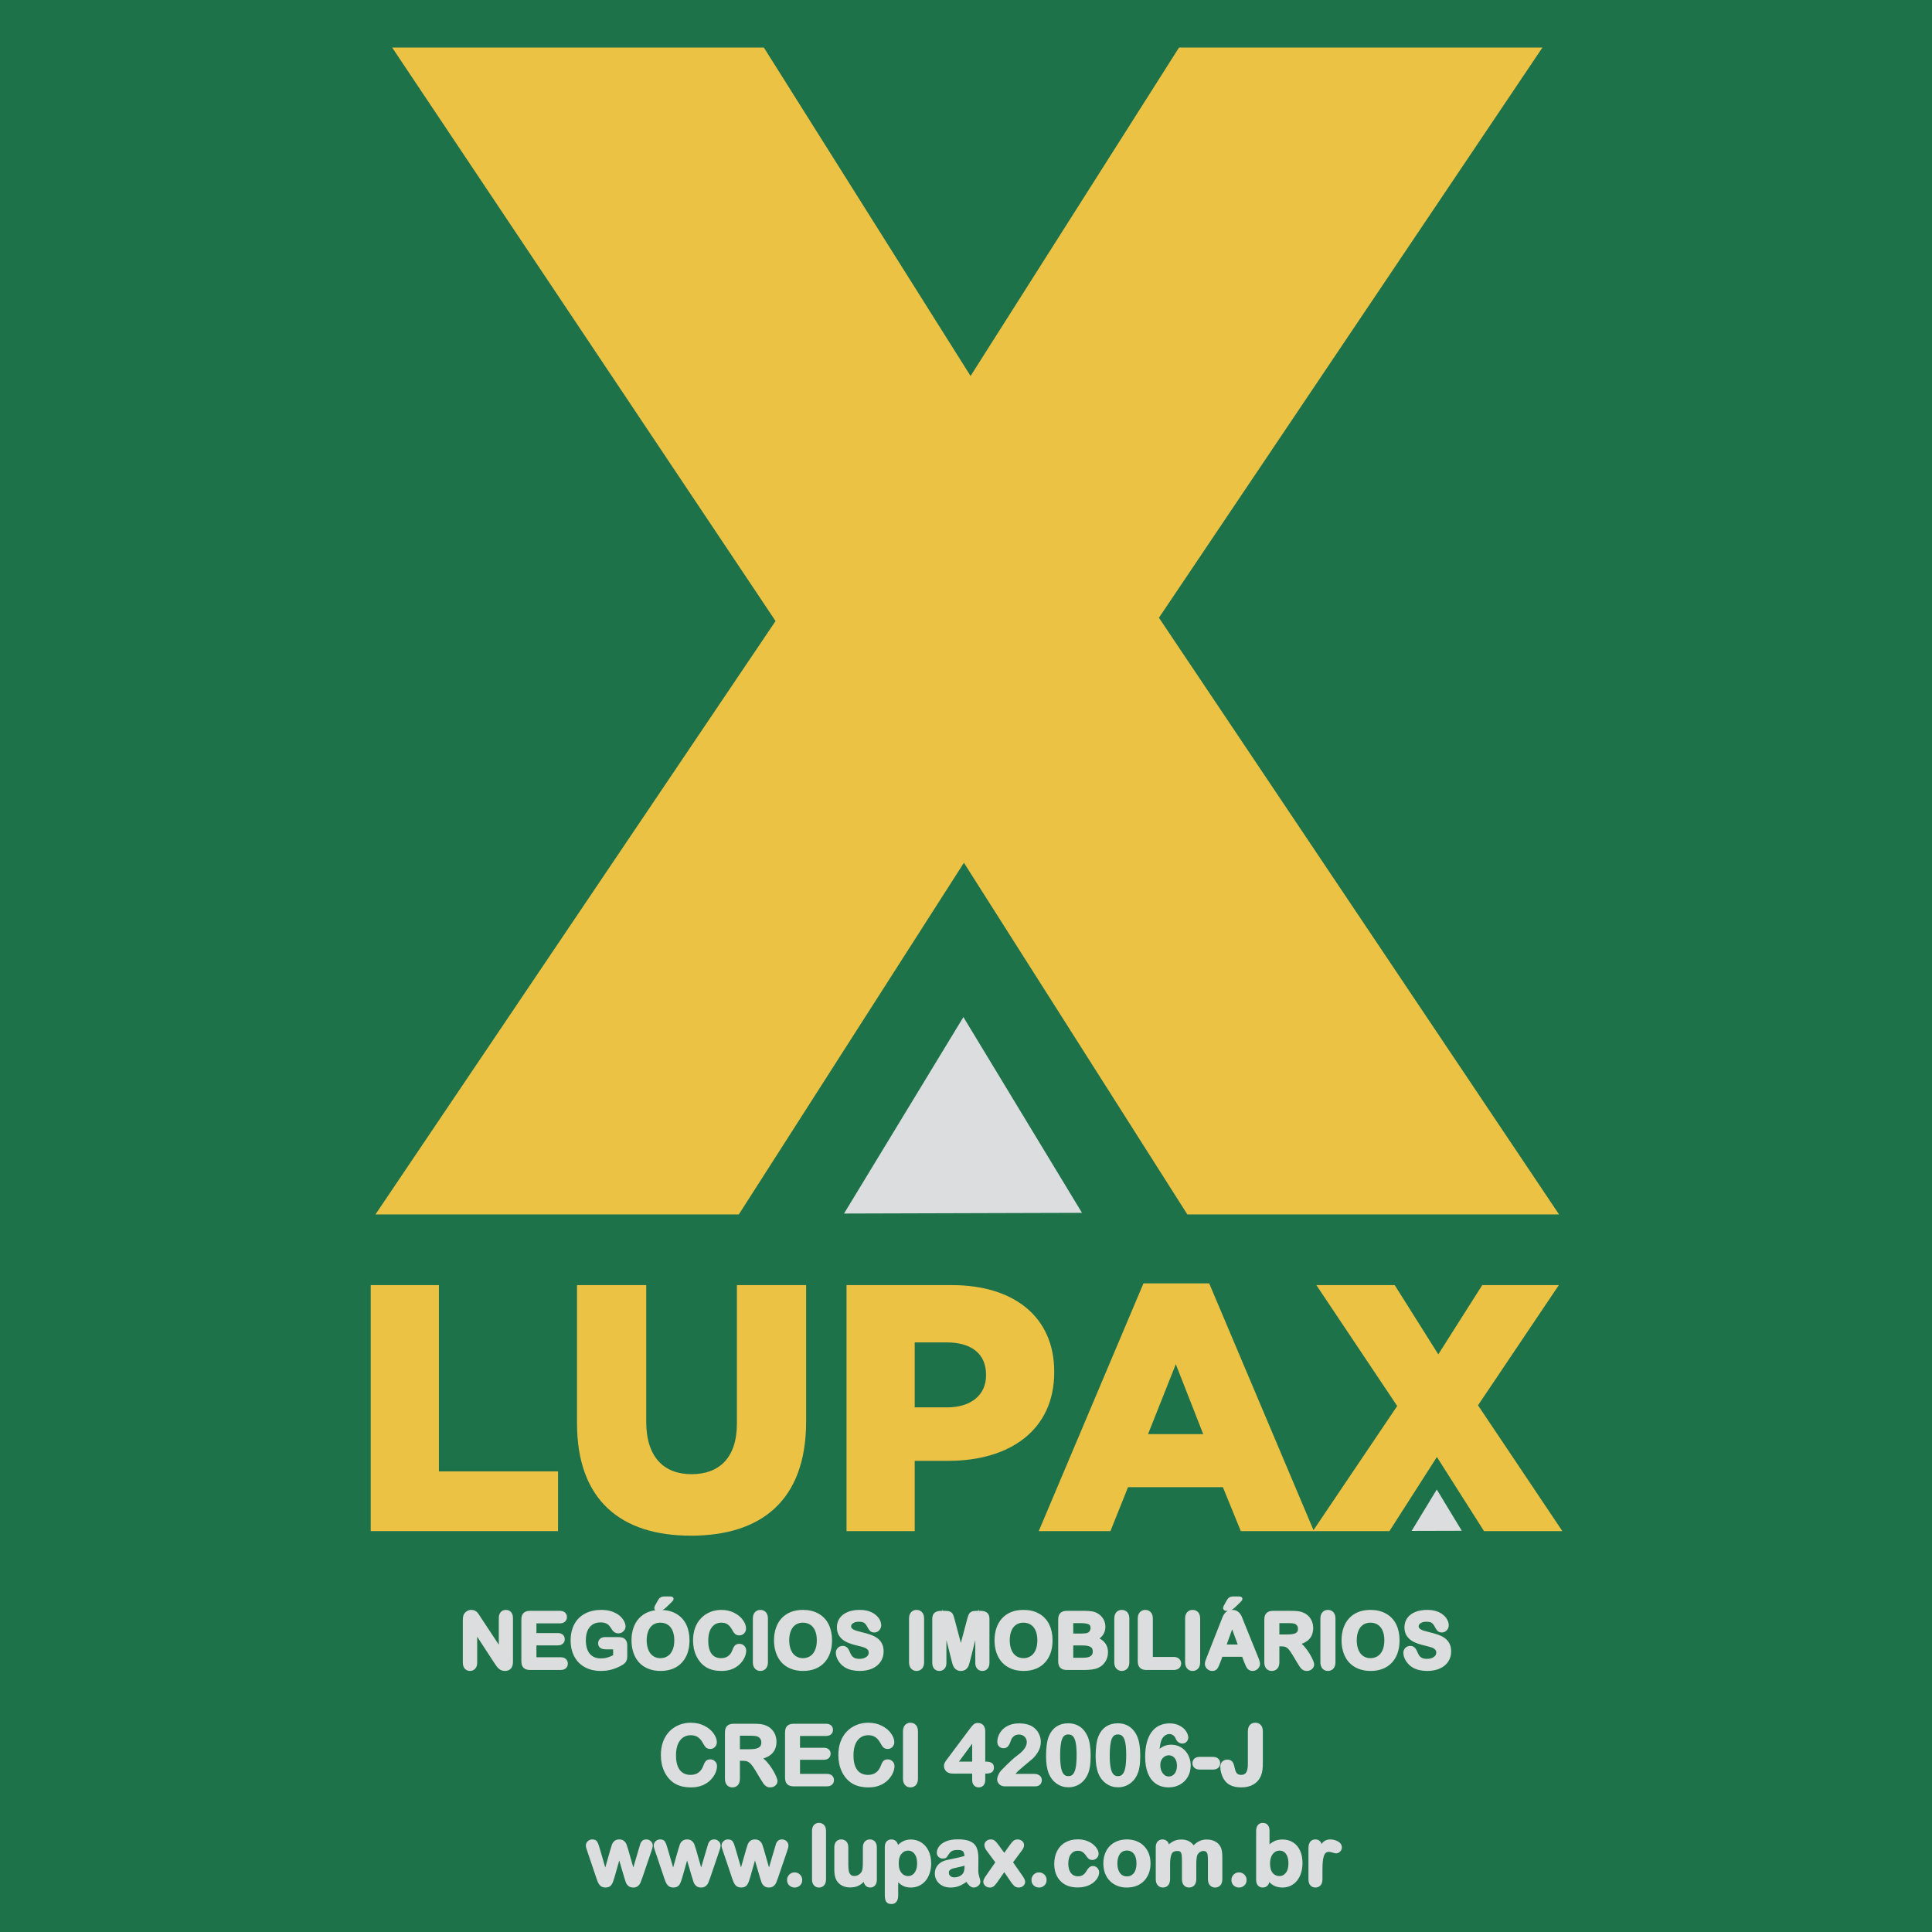 <?xml version="1.0" encoding="utf-8"?>
<!-- Generator: Adobe Illustrator 16.0.0, SVG Export Plug-In . SVG Version: 6.00 Build 0)  -->
<!DOCTYPE svg PUBLIC "-//W3C//DTD SVG 1.1//EN" "http://www.w3.org/Graphics/SVG/1.1/DTD/svg11.dtd">
<svg version="1.1" xmlns="http://www.w3.org/2000/svg" xmlns:xlink="http://www.w3.org/1999/xlink" x="0px" y="0px" width="640px"
	 height="640px" viewBox="0 0 640 640" enable-background="new 0 0 640 640" xml:space="preserve">
<g id="Camada_1">
	<rect fill="#1D724A" width="640" height="640"/>
	<g>
		<path fill="#DCDDDE" stroke="#DCDDDD" stroke-width="1.279" stroke-miterlimit="10" d="M158.743,536.165l7.132,10.796v-10.894
			c0-0.708,0.153-1.242,0.456-1.592c0.305-0.358,0.715-0.535,1.231-0.535c0.533,0,0.952,0.177,1.264,0.535
			c0.308,0.35,0.461,0.884,0.461,1.592v14.403c0,1.605-0.667,2.411-1.999,2.411c-0.335,0-0.633-0.047-0.899-0.146
			c-0.265-0.097-0.519-0.246-0.749-0.455c-0.233-0.205-0.452-0.452-0.652-0.73c-0.198-0.28-0.398-0.568-0.598-0.857l-6.959-10.669
			v10.735c0,0.692-0.161,1.224-0.486,1.582c-0.326,0.358-0.743,0.54-1.25,0.54c-0.526,0-0.945-0.182-1.262-0.545
			c-0.317-0.359-0.475-0.889-0.475-1.577v-14.134c0-0.596,0.065-1.07,0.198-1.41c0.161-0.377,0.421-0.68,0.787-0.917
			c0.37-0.237,0.763-0.358,1.189-0.358c0.333,0,0.617,0.051,0.854,0.163c0.237,0.106,0.447,0.251,0.624,0.433
			c0.181,0.19,0.363,0.424,0.551,0.717C158.347,535.546,158.542,535.849,158.743,536.165z"/>
		<path fill="#DCDDDE" stroke="#DCDDDD" stroke-width="1.279" stroke-miterlimit="10" d="M185.416,537.119h-8.358v4.493h7.695
			c0.566,0,0.989,0.125,1.269,0.386c0.279,0.251,0.419,0.582,0.419,1.001c0,0.414-0.138,0.759-0.413,1.015
			c-0.274,0.27-0.7,0.396-1.275,0.396h-7.695v5.213h8.645c0.584,0,1.024,0.136,1.319,0.405c0.296,0.271,0.442,0.624,0.442,1.079
			c0,0.438-0.146,0.787-0.442,1.053c-0.295,0.274-0.735,0.404-1.319,0.404h-10.083c-0.808,0-1.389-0.172-1.741-0.535
			c-0.356-0.358-0.531-0.936-0.531-1.73v-13.771c0-0.53,0.079-0.968,0.238-1.304c0.158-0.344,0.404-0.59,0.742-0.744
			c0.337-0.154,0.768-0.228,1.292-0.228h9.797c0.591,0,1.031,0.129,1.319,0.395c0.286,0.262,0.429,0.605,0.429,1.024
			c0,0.438-0.143,0.787-0.429,1.047C186.447,536.984,186.007,537.119,185.416,537.119z"/>
		<path fill="#DCDDDE" stroke="#DCDDDD" stroke-width="1.279" stroke-miterlimit="10" d="M207.143,545.122v3.514
			c0,0.461-0.049,0.838-0.14,1.112c-0.09,0.28-0.258,0.536-0.505,0.759c-0.244,0.224-0.561,0.443-0.942,0.652
			c-1.108,0.596-2.176,1.038-3.2,1.308c-1.021,0.275-2.142,0.415-3.347,0.415c-1.408,0-2.69-0.214-3.847-0.651
			c-1.159-0.434-2.146-1.067-2.963-1.887c-0.817-0.827-1.44-1.819-1.881-2.997c-0.435-1.179-0.654-2.481-0.654-3.934
			c0-1.425,0.212-2.729,0.638-3.91c0.423-1.188,1.047-2.188,1.874-3.017c0.824-0.818,1.827-1.452,3.01-1.895
			c1.185-0.433,2.525-0.651,4.024-0.651c1.231,0,2.323,0.163,3.275,0.493c0.947,0.33,1.718,0.741,2.309,1.238
			c0.591,0.508,1.039,1.033,1.336,1.592c0.3,0.555,0.451,1.052,0.451,1.485c0,0.465-0.174,0.865-0.519,1.191
			c-0.344,0.33-0.761,0.498-1.245,0.498c-0.265,0-0.521-0.061-0.766-0.186c-0.247-0.126-0.454-0.304-0.619-0.526
			c-0.459-0.717-0.845-1.257-1.161-1.63c-0.317-0.362-0.745-0.67-1.281-0.917c-0.537-0.251-1.224-0.376-2.055-0.376
			c-0.859,0-1.625,0.144-2.299,0.442c-0.675,0.293-1.253,0.726-1.73,1.288c-0.479,0.56-0.847,1.248-1.099,2.067
			c-0.256,0.815-0.381,1.718-0.381,2.714c0,2.146,0.493,3.798,1.48,4.953c0.987,1.158,2.363,1.741,4.129,1.741
			c0.859,0,1.662-0.112,2.418-0.335c0.752-0.229,1.515-0.55,2.292-0.969v-2.975h-2.874c-0.694,0-1.215-0.102-1.569-0.308
			c-0.354-0.209-0.531-0.559-0.531-1.065c0-0.405,0.149-0.745,0.442-1.01c0.297-0.266,0.698-0.4,1.206-0.4h4.213
			c0.515,0,0.952,0.041,1.31,0.135c0.356,0.093,0.647,0.303,0.868,0.619C207.031,544.014,207.143,544.493,207.143,545.122z"/>
		<path fill="#DCDDDE" stroke="#DCDDDD" stroke-width="1.279" stroke-miterlimit="10" d="M218.736,533.94
			c1.896,0,3.529,0.386,4.893,1.159c1.361,0.768,2.39,1.861,3.091,3.282c0.698,1.419,1.05,3.091,1.05,5.004
			c0,1.415-0.191,2.704-0.575,3.863c-0.384,1.154-0.959,2.155-1.725,3.007s-1.708,1.499-2.823,1.946
			c-1.12,0.456-2.395,0.68-3.836,0.68c-1.431,0-2.716-0.229-3.849-0.694c-1.132-0.461-2.076-1.112-2.835-1.955
			c-0.757-0.843-1.332-1.853-1.718-3.035c-0.386-1.187-0.582-2.462-0.582-3.835c0-1.406,0.202-2.7,0.607-3.878
			c0.403-1.169,0.987-2.17,1.755-2.998c0.766-0.818,1.699-1.452,2.8-1.895C216.088,534.159,217.335,533.94,218.736,533.94z
			 M224.008,543.362c0-1.345-0.217-2.5-0.65-3.492c-0.433-0.981-1.052-1.722-1.854-2.229c-0.806-0.502-1.728-0.749-2.768-0.749
			c-0.743,0-1.427,0.136-2.055,0.414c-0.628,0.279-1.171,0.688-1.625,1.22c-0.454,0.536-0.813,1.216-1.076,2.039
			c-0.263,0.838-0.393,1.76-0.393,2.798c0,1.037,0.13,1.979,0.393,2.82c0.263,0.839,0.633,1.541,1.113,2.095
			c0.479,0.555,1.029,0.969,1.648,1.239c0.621,0.274,1.304,0.414,2.043,0.414c0.95,0,1.823-0.238,2.616-0.712
			c0.796-0.471,1.432-1.207,1.899-2.197C223.771,546.034,224.008,544.805,224.008,543.362z M220.195,529.477h1.688
			c0.426,0,0.637,0.064,0.637,0.19c0,0.069-0.232,0.344-0.7,0.81c-0.463,0.479-0.936,0.937-1.411,1.364
			c-0.475,0.434-0.803,0.698-0.987,0.792c-0.475,0.237-0.982,0.357-1.524,0.357c-0.358,0-0.538-0.106-0.538-0.311
			c0-0.141,0.109-0.388,0.324-0.737l0.563-1.051c0.326-0.61,0.607-0.997,0.849-1.164
			C219.339,529.561,219.705,529.477,220.195,529.477z"/>
		<path fill="#DCDDDE" stroke="#DCDDDD" stroke-width="1.279" stroke-miterlimit="10" d="M246.545,546.783
			c0,0.583-0.142,1.215-0.43,1.895c-0.286,0.68-0.738,1.345-1.357,1.997c-0.617,0.651-1.401,1.183-2.36,1.597
			c-0.959,0.409-2.072,0.61-3.35,0.61c-0.966,0-1.843-0.089-2.635-0.271c-0.791-0.19-1.51-0.471-2.155-0.856
			c-0.645-0.396-1.238-0.903-1.78-1.536c-0.484-0.572-0.894-1.219-1.238-1.927c-0.34-0.718-0.596-1.472-0.766-2.281
			c-0.172-0.81-0.255-1.667-0.255-2.578c0-1.472,0.211-2.789,0.64-3.962c0.43-1.159,1.045-2.156,1.843-2.984
			c0.801-0.833,1.738-1.466,2.812-1.898c1.075-0.429,2.222-0.647,3.438-0.647c1.482,0,2.8,0.298,3.961,0.885
			c1.157,0.596,2.043,1.327,2.661,2.191c0.616,0.872,0.924,1.7,0.924,2.468c0,0.428-0.149,0.801-0.452,1.131
			c-0.297,0.322-0.661,0.484-1.087,0.484c-0.472,0-0.831-0.111-1.068-0.334c-0.235-0.229-0.5-0.611-0.792-1.164
			c-0.484-0.908-1.052-1.588-1.704-2.034c-0.657-0.448-1.462-0.676-2.418-0.676c-1.525,0-2.737,0.577-3.643,1.732
			c-0.903,1.158-1.357,2.807-1.357,4.934c0,1.425,0.2,2.61,0.601,3.556c0.4,0.945,0.968,1.653,1.699,2.118
			c0.733,0.471,1.592,0.699,2.574,0.699c1.064,0,1.969-0.266,2.705-0.792c0.735-0.526,1.294-1.303,1.669-2.327
			c0.158-0.484,0.354-0.875,0.584-1.182c0.235-0.303,0.607-0.457,1.126-0.457c0.442,0,0.819,0.154,1.135,0.461
			C246.39,545.94,246.545,546.327,246.545,546.783z"/>
		<path fill="#DCDDDE" stroke="#DCDDDD" stroke-width="1.279" stroke-miterlimit="10" d="M250.03,550.619v-14.426
			c0-0.749,0.172-1.316,0.517-1.689c0.34-0.373,0.782-0.563,1.319-0.563c0.562,0,1.015,0.182,1.357,0.554
			c0.347,0.372,0.519,0.936,0.519,1.699v14.426c0,0.754-0.172,1.322-0.519,1.694c-0.342,0.382-0.795,0.568-1.357,0.568
			c-0.531,0-0.97-0.187-1.317-0.568C250.207,551.937,250.03,551.369,250.03,550.619z"/>
		<path fill="#DCDDDE" stroke="#DCDDDD" stroke-width="1.279" stroke-miterlimit="10" d="M265.95,533.94
			c1.897,0,3.529,0.386,4.89,1.159c1.364,0.768,2.393,1.861,3.093,3.282c0.698,1.419,1.049,3.091,1.049,5.004
			c0,1.415-0.193,2.704-0.575,3.863c-0.386,1.154-0.957,2.155-1.725,3.007s-1.71,1.499-2.825,1.946
			c-1.115,0.456-2.393,0.68-3.834,0.68c-1.433,0-2.716-0.229-3.849-0.694c-1.132-0.461-2.079-1.112-2.835-1.955
			c-0.757-0.843-1.332-1.853-1.718-3.035c-0.388-1.187-0.582-2.462-0.582-3.835c0-1.406,0.203-2.7,0.608-3.878
			c0.403-1.169,0.987-2.17,1.755-2.998c0.768-0.818,1.699-1.452,2.798-1.895C263.301,534.159,264.548,533.94,265.95,533.94z
			 M271.221,543.362c0-1.345-0.216-2.5-0.649-3.492c-0.433-0.981-1.054-1.722-1.857-2.229c-0.803-0.502-1.725-0.749-2.765-0.749
			c-0.743,0-1.427,0.136-2.058,0.414c-0.626,0.279-1.17,0.688-1.622,1.22c-0.457,0.536-0.813,1.216-1.076,2.039
			c-0.261,0.838-0.394,1.76-0.394,2.798c0,1.037,0.133,1.979,0.394,2.82c0.263,0.839,0.633,1.541,1.113,2.095
			c0.477,0.555,1.029,0.969,1.648,1.239c0.622,0.274,1.301,0.414,2.043,0.414c0.95,0,1.823-0.238,2.618-0.712
			c0.796-0.471,1.427-1.207,1.897-2.197C270.986,546.034,271.221,544.805,271.221,543.362z"/>
		<path fill="#DCDDDE" stroke="#DCDDDD" stroke-width="1.279" stroke-miterlimit="10" d="M292.071,547.072
			c0,1.108-0.284,2.104-0.854,2.984c-0.574,0.884-1.406,1.577-2.508,2.075c-1.1,0.498-2.399,0.75-3.91,0.75
			c-1.806,0-3.297-0.345-4.468-1.024c-0.835-0.488-1.515-1.149-2.035-1.969c-0.519-0.82-0.777-1.62-0.777-2.388
			c0-0.456,0.153-0.844,0.465-1.159c0.312-0.322,0.712-0.484,1.196-0.484c0.389,0,0.722,0.126,0.992,0.381
			c0.27,0.242,0.5,0.615,0.693,1.108c0.231,0.582,0.484,1.07,0.754,1.462c0.272,0.396,0.652,0.717,1.145,0.968
			c0.491,0.252,1.136,0.377,1.937,0.377c1.098,0,1.99-0.256,2.681-0.764c0.688-0.512,1.029-1.153,1.029-1.918
			c0-0.609-0.187-1.103-0.556-1.479c-0.373-0.377-0.851-0.675-1.438-0.87c-0.589-0.195-1.369-0.414-2.355-0.639
			c-1.313-0.307-2.418-0.665-3.306-1.079c-0.881-0.415-1.589-0.973-2.108-1.69c-0.523-0.708-0.782-1.596-0.782-2.648
			c0-1.01,0.274-1.903,0.824-2.686c0.554-0.782,1.346-1.388,2.386-1.807c1.042-0.419,2.27-0.633,3.677-0.633
			c1.123,0,2.094,0.14,2.913,0.414c0.824,0.28,1.505,0.651,2.043,1.117c0.544,0.462,0.94,0.944,1.189,1.457
			c0.249,0.503,0.375,1.001,0.375,1.485c0,0.441-0.158,0.843-0.471,1.191c-0.311,0.358-0.701,0.535-1.166,0.535
			c-0.423,0-0.747-0.107-0.967-0.316c-0.222-0.219-0.463-0.567-0.72-1.048c-0.335-0.692-0.731-1.232-1.201-1.614
			c-0.465-0.388-1.213-0.583-2.246-0.583c-0.957,0-1.732,0.21-2.318,0.629c-0.589,0.419-0.883,0.927-0.883,1.513
			c0,0.373,0.101,0.689,0.3,0.954c0.201,0.266,0.476,0.499,0.825,0.689c0.352,0.187,0.706,0.344,1.062,0.446
			c0.362,0.112,0.952,0.266,1.777,0.48c1.031,0.237,1.967,0.502,2.806,0.795c0.833,0.289,1.547,0.647,2.133,1.062
			c0.585,0.42,1.048,0.945,1.374,1.584C291.908,545.368,292.071,546.146,292.071,547.072z"/>
		<path fill="#DCDDDE" stroke="#DCDDDD" stroke-width="1.279" stroke-miterlimit="10" d="M301.768,550.619v-14.426
			c0-0.749,0.17-1.316,0.512-1.689c0.343-0.373,0.785-0.563,1.324-0.563c0.557,0,1.008,0.182,1.357,0.554
			c0.348,0.372,0.518,0.936,0.518,1.699v14.426c0,0.754-0.17,1.322-0.518,1.694c-0.35,0.382-0.801,0.568-1.357,0.568
			c-0.533,0-0.971-0.187-1.317-0.568C301.938,551.937,301.768,551.369,301.768,550.619z"/>
		<path fill="#DCDDDE" stroke="#DCDDDD" stroke-width="1.279" stroke-miterlimit="10" d="M315.811,549.804l-2.937-11.664v12.638
			c0,0.703-0.158,1.229-0.47,1.578c-0.313,0.354-0.727,0.526-1.24,0.526c-0.5,0-0.908-0.173-1.227-0.517
			c-0.317-0.345-0.473-0.876-0.473-1.588v-14.486c0-0.801,0.209-1.341,0.624-1.62c0.416-0.278,0.979-0.418,1.685-0.418h1.15
			c0.693,0,1.193,0.06,1.506,0.185c0.312,0.127,0.545,0.355,0.695,0.676c0.147,0.331,0.319,0.856,0.51,1.592l2.66,10.031
			l2.665-10.031c0.188-0.735,0.36-1.261,0.507-1.592c0.152-0.32,0.381-0.549,0.695-0.676c0.315-0.125,0.811-0.185,1.506-0.185h1.148
			c0.708,0,1.271,0.14,1.689,0.418c0.41,0.279,0.624,0.819,0.624,1.62v14.486c0,0.703-0.157,1.229-0.47,1.578
			c-0.312,0.354-0.73,0.526-1.252,0.526c-0.493,0-0.898-0.173-1.215-0.526c-0.316-0.349-0.475-0.875-0.475-1.578V538.14
			l-2.933,11.664c-0.194,0.759-0.353,1.318-0.472,1.672c-0.123,0.354-0.347,0.68-0.669,0.964c-0.321,0.297-0.775,0.442-1.351,0.442
			c-0.431,0-0.799-0.099-1.099-0.279c-0.298-0.191-0.532-0.429-0.698-0.722c-0.167-0.289-0.297-0.619-0.394-0.969
			S315.909,550.191,315.811,549.804z"/>
		<path fill="#DCDDDE" stroke="#DCDDDD" stroke-width="1.279" stroke-miterlimit="10" d="M339.001,533.94
			c1.898,0,3.522,0.386,4.888,1.159c1.363,0.768,2.393,1.861,3.09,3.282c0.703,1.419,1.053,3.091,1.053,5.004
			c0,1.415-0.191,2.704-0.572,3.863c-0.382,1.154-0.959,2.155-1.729,3.007c-0.768,0.852-1.702,1.499-2.824,1.946
			c-1.113,0.456-2.393,0.68-3.832,0.68c-1.434,0-2.718-0.229-3.848-0.694c-1.133-0.461-2.082-1.112-2.836-1.955
			c-0.764-0.843-1.332-1.853-1.723-3.035c-0.381-1.187-0.578-2.462-0.578-3.835c0-1.406,0.206-2.7,0.606-3.878
			c0.405-1.169,0.987-2.17,1.755-2.998c0.763-0.818,1.699-1.452,2.797-1.895C336.352,534.159,337.6,533.94,339.001,533.94z
			 M344.271,543.362c0-1.345-0.214-2.5-0.651-3.492c-0.429-0.981-1.053-1.722-1.854-2.229c-0.805-0.502-1.727-0.749-2.765-0.749
			c-0.745,0-1.429,0.136-2.058,0.414c-0.629,0.279-1.173,0.688-1.625,1.22c-0.456,0.536-0.811,1.216-1.076,2.039
			c-0.26,0.838-0.391,1.76-0.391,2.798c0,1.037,0.131,1.979,0.391,2.82c0.266,0.839,0.635,1.541,1.113,2.095
			c0.48,0.555,1.029,0.969,1.648,1.239c0.623,0.274,1.303,0.414,2.043,0.414c0.949,0,1.82-0.238,2.617-0.712
			c0.8-0.471,1.428-1.207,1.903-2.197C344.037,546.034,344.271,544.805,344.271,543.362z"/>
		<path fill="#DCDDDE" stroke="#DCDDDD" stroke-width="1.279" stroke-miterlimit="10" d="M359.021,552.564h-5.591
			c-0.81,0-1.387-0.182-1.731-0.535c-0.35-0.367-0.521-0.939-0.521-1.73v-13.771c0-0.814,0.178-1.388,0.531-1.745
			c0.354-0.35,0.931-0.53,1.722-0.53h5.931c0.876,0,1.635,0.056,2.276,0.167c0.638,0.103,1.215,0.316,1.723,0.624
			c0.433,0.256,0.819,0.581,1.149,0.981c0.33,0.391,0.587,0.824,0.764,1.309c0.177,0.479,0.261,0.981,0.261,1.513
			c0,1.838-0.917,3.18-2.746,4.026c2.406,0.764,3.612,2.258,3.612,4.474c0,1.019-0.266,1.946-0.791,2.766
			c-0.527,0.823-1.234,1.434-2.124,1.815c-0.558,0.242-1.2,0.399-1.922,0.498C360.837,552.518,359.99,552.564,359.021,552.564z
			 M354.889,537.04v4.729h3.397c0.927,0,1.643-0.084,2.146-0.256c0.502-0.177,0.889-0.512,1.153-1.005
			c0.205-0.35,0.313-0.735,0.313-1.169c0-0.926-0.33-1.541-0.986-1.843c-0.657-0.308-1.663-0.457-3.012-0.457H354.889z
			 M358.752,544.438h-3.863v5.349h3.989c2.504,0,3.756-0.908,3.756-2.714c0-0.926-0.321-1.593-0.973-2.011
			C361.009,544.646,360.042,544.438,358.752,544.438z"/>
		<path fill="#DCDDDE" stroke="#DCDDDD" stroke-width="1.279" stroke-miterlimit="10" d="M369.762,550.619v-14.426
			c0-0.749,0.167-1.316,0.511-1.689c0.34-0.373,0.777-0.563,1.317-0.563c0.564,0,1.015,0.182,1.359,0.554s0.517,0.936,0.517,1.699
			v14.426c0,0.754-0.172,1.322-0.517,1.694c-0.345,0.382-0.795,0.568-1.359,0.568c-0.525,0-0.968-0.187-1.317-0.568
			C369.929,551.937,369.762,551.369,369.762,550.619z"/>
		<path fill="#DCDDDE" stroke="#DCDDDD" stroke-width="1.279" stroke-miterlimit="10" d="M381.254,536.193v13.323h7.519
			c0.6,0,1.061,0.148,1.378,0.441c0.326,0.289,0.483,0.651,0.483,1.104c0,0.446-0.157,0.811-0.475,1.085
			c-0.317,0.279-0.777,0.418-1.387,0.418h-8.957c-0.81,0-1.387-0.172-1.74-0.535c-0.354-0.358-0.536-0.936-0.536-1.73v-14.105
			c0-0.749,0.168-1.316,0.508-1.689s0.782-0.563,1.331-0.563c0.559,0,1.011,0.182,1.355,0.554
			C381.077,534.866,381.254,535.43,381.254,536.193z"/>
		<path fill="#DCDDDE" stroke="#DCDDDD" stroke-width="1.279" stroke-miterlimit="10" d="M393.223,550.619v-14.426
			c0-0.749,0.167-1.316,0.512-1.689c0.34-0.373,0.781-0.563,1.321-0.563c0.56,0,1.01,0.182,1.359,0.554
			c0.345,0.372,0.512,0.936,0.512,1.699v14.426c0,0.754-0.167,1.322-0.512,1.694c-0.35,0.382-0.8,0.568-1.359,0.568
			c-0.534,0-0.973-0.187-1.316-0.568C393.395,551.937,393.223,551.369,393.223,550.619z"/>
		<path fill="#DCDDDE" stroke="#DCDDDD" stroke-width="1.279" stroke-miterlimit="10" d="M412.797,550.494l-0.871-2.301h-7.448
			l-0.875,2.356c-0.345,0.912-0.633,1.526-0.875,1.848c-0.242,0.326-0.634,0.484-1.188,0.484c-0.465,0-0.879-0.167-1.232-0.513
			c-0.364-0.34-0.54-0.726-0.54-1.163c0-0.251,0.041-0.513,0.125-0.778c0.083-0.265,0.219-0.637,0.415-1.106l4.678-11.895
			c0.14-0.344,0.298-0.749,0.484-1.229c0.187-0.483,0.386-0.884,0.601-1.191c0.209-0.32,0.493-0.572,0.838-0.768
			c0.349-0.2,0.771-0.298,1.279-0.298c0.518,0,0.945,0.098,1.295,0.298c0.344,0.195,0.624,0.447,0.837,0.75
			c0.214,0.312,0.388,0.642,0.535,0.995c0.145,0.354,0.331,0.825,0.555,1.421l4.785,11.814c0.378,0.902,0.563,1.554,0.563,1.959
			c0,0.429-0.177,0.819-0.531,1.173c-0.354,0.35-0.782,0.531-1.279,0.531c-0.294,0-0.54-0.056-0.755-0.158
			c-0.204-0.099-0.382-0.247-0.521-0.425c-0.145-0.181-0.294-0.455-0.457-0.823C413.057,551.104,412.917,550.777,412.797,550.494z
			 M405.45,545.411h5.475l-2.761-7.557L405.45,545.411z M408.625,529.477h1.686c0.424,0,0.638,0.064,0.638,0.19
			c0,0.069-0.232,0.344-0.698,0.81c-0.47,0.479-0.937,0.937-1.41,1.364c-0.476,0.434-0.806,0.698-0.986,0.792
			c-0.476,0.237-0.983,0.357-1.528,0.357c-0.358,0-0.534-0.106-0.534-0.311c0-0.141,0.102-0.388,0.32-0.737l0.563-1.051
			c0.326-0.61,0.61-0.997,0.853-1.164S408.137,529.477,408.625,529.477z"/>
		<path fill="#DCDDDE" stroke="#DCDDDD" stroke-width="1.279" stroke-miterlimit="10" d="M424.467,544.735h-1.299v5.884
			c0,0.777-0.173,1.346-0.512,1.708c-0.341,0.373-0.787,0.555-1.342,0.555c-0.586,0-1.047-0.187-1.373-0.572
			c-0.325-0.388-0.483-0.95-0.483-1.69v-14.091c0-0.801,0.177-1.383,0.535-1.735c0.358-0.359,0.939-0.54,1.736-0.54h6.037
			c0.829,0,1.541,0.041,2.133,0.102c0.596,0.079,1.126,0.219,1.602,0.438c0.572,0.241,1.084,0.586,1.521,1.033
			c0.442,0.451,0.776,0.978,1.006,1.573c0.228,0.595,0.344,1.225,0.344,1.89c0,1.359-0.387,2.454-1.154,3.277
			c-0.768,0.81-1.941,1.392-3.505,1.731c0.66,0.349,1.289,0.866,1.89,1.545c0.596,0.689,1.131,1.421,1.601,2.184
			c0.472,0.768,0.838,1.471,1.104,2.086c0.262,0.624,0.391,1.047,0.391,1.284s-0.073,0.476-0.231,0.718
			c-0.154,0.236-0.364,0.423-0.629,0.558c-0.266,0.14-0.578,0.21-0.926,0.21c-0.415,0-0.769-0.099-1.048-0.294
			c-0.284-0.195-0.525-0.441-0.731-0.744c-0.205-0.298-0.483-0.74-0.833-1.322l-1.484-2.477c-0.535-0.903-1.011-1.597-1.43-2.076
			c-0.424-0.466-0.847-0.796-1.284-0.973C425.672,544.819,425.128,544.735,424.467,544.735z M426.59,537.04h-3.422v5.033h3.323
			c0.89,0,1.638-0.075,2.249-0.233c0.604-0.154,1.069-0.409,1.391-0.782c0.322-0.373,0.48-0.884,0.48-1.526
			c0-0.513-0.131-0.965-0.387-1.351c-0.256-0.382-0.614-0.68-1.075-0.866C428.721,537.134,427.865,537.04,426.59,537.04z"/>
		<path fill="#DCDDDE" stroke="#DCDDDD" stroke-width="1.279" stroke-miterlimit="10" d="M438.035,550.619v-14.426
			c0-0.749,0.168-1.316,0.513-1.689c0.34-0.373,0.782-0.563,1.322-0.563c0.554,0,1.01,0.182,1.354,0.554
			c0.35,0.372,0.521,0.936,0.521,1.699v14.426c0,0.754-0.172,1.322-0.521,1.694c-0.345,0.382-0.801,0.568-1.354,0.568
			c-0.536,0-0.974-0.187-1.318-0.568C438.208,551.937,438.035,551.369,438.035,550.619z"/>
		<path fill="#DCDDDE" stroke="#DCDDDD" stroke-width="1.279" stroke-miterlimit="10" d="M453.951,533.94
			c1.898,0,3.528,0.386,4.889,1.159c1.363,0.768,2.396,1.861,3.095,3.282c0.698,1.419,1.047,3.091,1.047,5.004
			c0,1.415-0.19,2.704-0.572,3.863c-0.386,1.154-0.959,2.155-1.728,3.007c-0.763,0.852-1.703,1.499-2.819,1.946
			c-1.118,0.456-2.398,0.68-3.837,0.68c-1.434,0-2.714-0.229-3.85-0.694c-1.131-0.461-2.076-1.112-2.835-1.955
			s-1.327-1.853-1.717-3.035c-0.393-1.187-0.583-2.462-0.583-3.835c0-1.406,0.205-2.7,0.606-3.878
			c0.409-1.169,0.99-2.17,1.758-2.998c0.765-0.818,1.7-1.452,2.798-1.895C451.303,534.159,452.555,533.94,453.951,533.94z
			 M459.221,543.362c0-1.345-0.214-2.5-0.646-3.492c-0.434-0.981-1.053-1.722-1.858-2.229c-0.8-0.502-1.722-0.749-2.765-0.749
			c-0.745,0-1.425,0.136-2.058,0.414c-0.628,0.279-1.168,0.688-1.624,1.22c-0.452,0.536-0.811,1.216-1.076,2.039
			c-0.256,0.838-0.391,1.76-0.391,2.798c0,1.037,0.135,1.979,0.391,2.82c0.266,0.839,0.639,1.541,1.117,2.095
			c0.476,0.555,1.024,0.969,1.648,1.239c0.619,0.274,1.303,0.414,2.043,0.414c0.949,0,1.82-0.238,2.617-0.712
			c0.795-0.471,1.424-1.207,1.898-2.197C458.988,546.034,459.221,544.805,459.221,543.362z"/>
		<path fill="#DCDDDE" stroke="#DCDDDD" stroke-width="1.279" stroke-miterlimit="10" d="M480.075,547.072
			c0,1.108-0.284,2.104-0.853,2.984c-0.572,0.884-1.41,1.577-2.509,2.075s-2.402,0.75-3.91,0.75c-1.807,0-3.295-0.345-4.474-1.024
			c-0.833-0.488-1.508-1.149-2.029-1.969c-0.521-0.82-0.781-1.62-0.781-2.388c0-0.456,0.157-0.844,0.47-1.159
			c0.312-0.322,0.707-0.484,1.191-0.484c0.391,0,0.721,0.126,0.991,0.381c0.274,0.242,0.503,0.615,0.698,1.108
			c0.233,0.582,0.48,1.07,0.755,1.462c0.27,0.396,0.646,0.717,1.145,0.968c0.489,0.252,1.136,0.377,1.937,0.377
			c1.099,0,1.993-0.256,2.677-0.764c0.688-0.512,1.033-1.153,1.033-1.918c0-0.609-0.187-1.103-0.554-1.479
			c-0.377-0.377-0.853-0.675-1.443-0.87c-0.586-0.195-1.368-0.414-2.354-0.639c-1.313-0.307-2.416-0.665-3.301-1.079
			c-0.89-0.415-1.593-0.973-2.114-1.69c-0.517-0.708-0.776-1.596-0.776-2.648c0-1.01,0.274-1.903,0.823-2.686
			s1.346-1.388,2.384-1.807s2.267-0.633,3.677-0.633c1.123,0,2.095,0.14,2.915,0.414c0.819,0.28,1.503,0.651,2.043,1.117
			c0.54,0.462,0.936,0.944,1.182,1.457c0.257,0.503,0.378,1.001,0.378,1.485c0,0.441-0.153,0.843-0.47,1.191
			c-0.313,0.358-0.699,0.535-1.169,0.535c-0.424,0-0.745-0.107-0.964-0.316c-0.224-0.219-0.461-0.567-0.721-1.048
			c-0.331-0.692-0.731-1.232-1.196-1.614c-0.466-0.388-1.22-0.583-2.253-0.583c-0.954,0-1.728,0.21-2.313,0.629
			c-0.587,0.419-0.881,0.927-0.881,1.513c0,0.373,0.103,0.689,0.298,0.954c0.201,0.266,0.47,0.499,0.825,0.689
			c0.354,0.187,0.702,0.344,1.061,0.446c0.358,0.112,0.95,0.266,1.773,0.48c1.033,0.237,1.969,0.502,2.807,0.795
			c0.838,0.289,1.55,0.647,2.133,1.062c0.591,0.42,1.052,0.945,1.378,1.584C479.908,545.368,480.075,546.146,480.075,547.072z"/>
	</g>
	<g>
		<path fill="#DCDDDE" stroke="#DCDDDE" stroke-width="0.953" stroke-miterlimit="10" d="M237.042,585.03
			c0,0.63-0.155,1.312-0.466,2.045s-0.799,1.453-1.465,2.16c-0.666,0.706-1.517,1.28-2.551,1.721
			c-1.035,0.441-2.241,0.662-3.618,0.662c-1.044,0-1.993-0.1-2.848-0.298c-0.855-0.197-1.631-0.506-2.329-0.924
			c-0.698-0.419-1.339-0.97-1.924-1.654c-0.522-0.621-0.967-1.316-1.336-2.086c-0.369-0.769-0.646-1.59-0.83-2.463
			c-0.185-0.873-0.277-1.8-0.277-2.781c0-1.593,0.231-3.02,0.695-4.279c0.463-1.26,1.127-2.338,1.991-3.233
			c0.864-0.896,1.876-1.577,3.037-2.045c1.161-0.468,2.398-0.702,3.712-0.702c1.602,0,3.028,0.319,4.279,0.959
			c1.251,0.639,2.209,1.429,2.875,2.369s0.999,1.829,0.999,2.666c0,0.459-0.162,0.864-0.486,1.215
			c-0.324,0.351-0.716,0.526-1.175,0.526c-0.513,0-0.897-0.121-1.154-0.364c-0.257-0.243-0.542-0.662-0.857-1.256
			c-0.522-0.98-1.136-1.714-1.843-2.2s-1.577-0.729-2.612-0.729c-1.647,0-2.959,0.625-3.936,1.876s-1.464,3.028-1.464,5.332
			c0,1.539,0.216,2.819,0.648,3.841c0.432,1.021,1.044,1.784,1.836,2.288c0.792,0.504,1.719,0.756,2.781,0.756
			c1.152,0,2.126-0.285,2.923-0.857c0.796-0.571,1.397-1.41,1.802-2.518c0.171-0.521,0.383-0.946,0.635-1.275
			c0.252-0.328,0.657-0.493,1.215-0.493c0.477,0,0.886,0.167,1.229,0.5C236.871,584.121,237.042,584.535,237.042,585.03z"/>
		<path fill="#DCDDDE" stroke="#DCDDDE" stroke-width="0.953" stroke-miterlimit="10" d="M246.033,582.816h-1.404v6.358
			c0,0.837-0.185,1.453-0.553,1.849c-0.369,0.396-0.851,0.595-1.444,0.595c-0.639,0-1.134-0.208-1.485-0.621
			c-0.351-0.414-0.526-1.021-0.526-1.822v-15.228c0-0.864,0.193-1.489,0.581-1.877c0.387-0.387,1.013-0.58,1.876-0.58h6.52
			c0.9,0,1.669,0.038,2.309,0.114c0.639,0.077,1.215,0.232,1.728,0.466c0.621,0.262,1.17,0.635,1.647,1.121
			c0.477,0.485,0.839,1.051,1.086,1.693c0.248,0.644,0.372,1.325,0.372,2.046c0,1.476-0.417,2.654-1.249,3.536
			c-0.833,0.883-2.095,1.508-3.787,1.877c0.711,0.378,1.391,0.936,2.039,1.674s1.226,1.523,1.735,2.355
			c0.508,0.833,0.904,1.584,1.188,2.255c0.283,0.67,0.425,1.132,0.425,1.384c0,0.261-0.083,0.52-0.25,0.775
			c-0.167,0.257-0.394,0.459-0.682,0.607c-0.288,0.149-0.621,0.224-0.999,0.224c-0.45,0-0.828-0.106-1.134-0.317
			c-0.306-0.212-0.569-0.479-0.79-0.804s-0.52-0.801-0.897-1.431l-1.606-2.673c-0.576-0.98-1.091-1.729-1.546-2.241
			s-0.916-0.864-1.384-1.053C247.333,582.91,246.743,582.816,246.033,582.816z M248.328,574.5h-3.699v5.44h3.591
			c0.963,0,1.773-0.083,2.43-0.249c0.657-0.167,1.159-0.45,1.505-0.851c0.346-0.4,0.52-0.952,0.52-1.654
			c0-0.549-0.14-1.032-0.418-1.451c-0.279-0.418-0.666-0.73-1.161-0.938C250.627,574.6,249.705,574.5,248.328,574.5z"/>
		<path fill="#DCDDDE" stroke="#DCDDDE" stroke-width="0.953" stroke-miterlimit="10" d="M273.571,574.581h-9.031v4.86h8.315
			c0.612,0,1.069,0.137,1.37,0.411c0.302,0.275,0.453,0.637,0.453,1.087s-0.149,0.817-0.446,1.101s-0.756,0.425-1.377,0.425h-8.315
			v5.63h9.341c0.63,0,1.105,0.146,1.424,0.438c0.319,0.293,0.479,0.682,0.479,1.168c0,0.468-0.16,0.848-0.479,1.141
			c-0.319,0.292-0.794,0.438-1.424,0.438h-10.894c-0.873,0-1.5-0.193-1.883-0.58c-0.383-0.388-0.574-1.013-0.574-1.877v-14.876
			c0-0.576,0.085-1.047,0.256-1.411c0.171-0.364,0.438-0.63,0.803-0.796c0.364-0.167,0.83-0.25,1.397-0.25h10.583
			c0.639,0,1.114,0.142,1.424,0.425s0.466,0.655,0.466,1.114c0,0.468-0.155,0.844-0.466,1.127S274.21,574.581,273.571,574.581z"/>
		<path fill="#DCDDDE" stroke="#DCDDDE" stroke-width="0.953" stroke-miterlimit="10" d="M295.833,585.03
			c0,0.63-0.155,1.312-0.466,2.045s-0.799,1.453-1.465,2.16c-0.666,0.706-1.517,1.28-2.551,1.721
			c-1.035,0.441-2.241,0.662-3.618,0.662c-1.044,0-1.993-0.1-2.848-0.298c-0.855-0.197-1.631-0.506-2.329-0.924
			c-0.698-0.419-1.339-0.97-1.924-1.654c-0.522-0.621-0.967-1.316-1.336-2.086c-0.369-0.769-0.646-1.59-0.83-2.463
			c-0.185-0.873-0.277-1.8-0.277-2.781c0-1.593,0.231-3.02,0.695-4.279c0.463-1.26,1.127-2.338,1.991-3.233
			c0.864-0.896,1.876-1.577,3.037-2.045c1.161-0.468,2.398-0.702,3.712-0.702c1.602,0,3.028,0.319,4.279,0.959
			c1.251,0.639,2.209,1.429,2.875,2.369s0.999,1.829,0.999,2.666c0,0.459-0.162,0.864-0.486,1.215
			c-0.324,0.351-0.716,0.526-1.175,0.526c-0.513,0-0.897-0.121-1.154-0.364c-0.257-0.243-0.542-0.662-0.857-1.256
			c-0.522-0.98-1.136-1.714-1.843-2.2s-1.577-0.729-2.612-0.729c-1.647,0-2.959,0.625-3.936,1.876s-1.464,3.028-1.464,5.332
			c0,1.539,0.216,2.819,0.648,3.841c0.432,1.021,1.044,1.784,1.836,2.288c0.792,0.504,1.719,0.756,2.781,0.756
			c1.152,0,2.126-0.285,2.923-0.857c0.796-0.571,1.397-1.41,1.802-2.518c0.171-0.521,0.383-0.946,0.635-1.275
			c0.252-0.328,0.657-0.493,1.215-0.493c0.477,0,0.886,0.167,1.229,0.5C295.661,584.121,295.833,584.535,295.833,585.03z"/>
		<path fill="#DCDDDE" stroke="#DCDDDE" stroke-width="0.953" stroke-miterlimit="10" d="M299.599,589.175v-15.593
			c0-0.81,0.185-1.417,0.554-1.822c0.369-0.404,0.846-0.607,1.431-0.607c0.603,0,1.091,0.2,1.465,0.601s0.56,1.011,0.56,1.829
			v15.593c0,0.818-0.187,1.431-0.56,1.836c-0.374,0.404-0.862,0.607-1.465,0.607c-0.576,0-1.051-0.205-1.424-0.614
			C299.786,590.594,299.599,589.984,299.599,589.175z"/>
		<path fill="#DCDDDE" stroke="#DCDDDE" stroke-width="0.953" stroke-miterlimit="10" d="M322.521,589.565v-2.511h-6.776
			c-0.855,0-1.496-0.193-1.924-0.58c-0.427-0.387-0.641-0.913-0.641-1.58c0-0.17,0.032-0.344,0.095-0.52
			c0.063-0.175,0.157-0.359,0.283-0.553c0.126-0.194,0.257-0.381,0.392-0.561c0.135-0.18,0.301-0.4,0.5-0.662l7.154-9.57
			c0.468-0.63,0.853-1.087,1.154-1.37c0.302-0.284,0.664-0.426,1.087-0.426c1.368,0,2.052,0.783,2.052,2.349v10.449h0.58
			c0.693,0,1.249,0.095,1.668,0.283c0.418,0.189,0.627,0.604,0.627,1.242c0,0.521-0.171,0.902-0.513,1.141s-0.854,0.357-1.539,0.357
			h-0.823v2.511c0,0.693-0.153,1.209-0.459,1.546c-0.306,0.338-0.716,0.507-1.229,0.507c-0.504,0-0.911-0.174-1.222-0.521
			C322.676,590.752,322.521,590.241,322.521,589.565z M316.716,584.031h5.804v-7.844L316.716,584.031z"/>
		<path fill="#DCDDDE" stroke="#DCDDDE" stroke-width="0.953" stroke-miterlimit="10" d="M335.439,588.095h7.047
			c0.702,0,1.237,0.144,1.606,0.432s0.554,0.68,0.554,1.175c0,0.44-0.146,0.814-0.439,1.12c-0.292,0.306-0.735,0.459-1.329,0.459
			h-9.936c-0.675,0-1.202-0.187-1.58-0.561c-0.378-0.373-0.566-0.812-0.566-1.315c0-0.324,0.121-0.754,0.364-1.29
			c0.243-0.535,0.509-0.956,0.797-1.262c1.196-1.242,2.276-2.307,3.239-3.192c0.963-0.887,1.651-1.47,2.065-1.749
			c0.738-0.521,1.353-1.046,1.843-1.572s0.864-1.066,1.121-1.62c0.256-0.554,0.384-1.096,0.384-1.626
			c0-0.576-0.137-1.092-0.411-1.546c-0.274-0.455-0.648-0.808-1.12-1.06c-0.473-0.252-0.988-0.378-1.546-0.378
			c-1.18,0-2.106,0.518-2.781,1.552c-0.09,0.135-0.241,0.504-0.452,1.107c-0.212,0.603-0.45,1.066-0.716,1.391
			c-0.266,0.323-0.654,0.485-1.167,0.485c-0.45,0-0.824-0.148-1.121-0.445s-0.445-0.702-0.445-1.215c0-0.621,0.14-1.269,0.419-1.944
			c0.278-0.675,0.695-1.286,1.248-1.836c0.554-0.549,1.256-0.992,2.106-1.329c0.851-0.338,1.847-0.507,2.99-0.507
			c1.377,0,2.551,0.217,3.523,0.648c0.63,0.288,1.183,0.684,1.66,1.188c0.477,0.505,0.848,1.087,1.113,1.748
			c0.266,0.662,0.398,1.349,0.398,2.06c0,1.115-0.276,2.131-0.83,3.044s-1.118,1.629-1.694,2.146s-1.541,1.329-2.896,2.437
			c-1.354,1.106-2.284,1.967-2.788,2.578C335.885,587.46,335.664,587.753,335.439,588.095z"/>
		<path fill="#DCDDDE" stroke="#DCDDDE" stroke-width="0.953" stroke-miterlimit="10" d="M360.818,581.574
			c0,1.476-0.09,2.745-0.27,3.807c-0.181,1.063-0.513,2.025-0.999,2.889c-0.612,1.063-1.404,1.882-2.376,2.457
			c-0.972,0.576-2.052,0.864-3.24,0.864c-1.368,0-2.594-0.387-3.679-1.161c-1.084-0.773-1.901-1.845-2.45-3.213
			c-0.279-0.747-0.483-1.572-0.614-2.477c-0.13-0.905-0.195-1.884-0.195-2.937c0-1.359,0.071-2.583,0.216-3.672
			c0.144-1.089,0.369-2.025,0.675-2.808c0.531-1.296,1.303-2.284,2.315-2.964c1.013-0.679,2.221-1.019,3.625-1.019
			c0.927,0,1.769,0.15,2.524,0.452s1.419,0.742,1.991,1.322c0.571,0.581,1.055,1.299,1.451,2.153
			C360.477,576.755,360.818,578.856,360.818,581.574z M357.12,581.304c0-1.646-0.1-2.994-0.297-4.043
			c-0.198-1.048-0.531-1.84-0.999-2.376c-0.469-0.535-1.116-0.803-1.944-0.803c-1.188,0-2.014,0.599-2.478,1.795
			c-0.464,1.197-0.695,3.042-0.695,5.535c0,1.692,0.1,3.078,0.297,4.158c0.198,1.08,0.531,1.896,1,2.45
			c0.468,0.553,1.102,0.83,1.903,0.83c0.827,0,1.476-0.288,1.943-0.864s0.797-1.399,0.985-2.471
			C357.025,584.445,357.12,583.041,357.12,581.304z"/>
		<path fill="#DCDDDE" stroke="#DCDDDE" stroke-width="0.953" stroke-miterlimit="10" d="M377.247,581.574
			c0,1.476-0.09,2.745-0.27,3.807c-0.181,1.063-0.513,2.025-0.999,2.889c-0.612,1.063-1.404,1.882-2.376,2.457
			c-0.972,0.576-2.052,0.864-3.24,0.864c-1.368,0-2.594-0.387-3.679-1.161c-1.084-0.773-1.901-1.845-2.45-3.213
			c-0.278-0.747-0.483-1.572-0.614-2.477c-0.13-0.905-0.195-1.884-0.195-2.937c0-1.359,0.072-2.583,0.216-3.672
			c0.145-1.089,0.369-2.025,0.675-2.808c0.531-1.296,1.303-2.284,2.315-2.964c1.013-0.679,2.221-1.019,3.625-1.019
			c0.927,0,1.769,0.15,2.524,0.452s1.419,0.742,1.991,1.322c0.571,0.581,1.055,1.299,1.451,2.153
			C376.905,576.755,377.247,578.856,377.247,581.574z M373.549,581.304c0-1.646-0.1-2.994-0.297-4.043
			c-0.198-1.048-0.531-1.84-0.999-2.376c-0.469-0.535-1.116-0.803-1.944-0.803c-1.188,0-2.014,0.599-2.478,1.795
			c-0.463,1.197-0.694,3.042-0.694,5.535c0,1.692,0.099,3.078,0.297,4.158c0.197,1.08,0.53,1.896,0.999,2.45
			c0.468,0.553,1.102,0.83,1.903,0.83c0.827,0,1.476-0.288,1.943-0.864s0.797-1.399,0.985-2.471
			C373.454,584.445,373.549,583.041,373.549,581.304z"/>
		<path fill="#DCDDDE" stroke="#DCDDDE" stroke-width="0.953" stroke-miterlimit="10" d="M383.565,580.575
			c0.611-0.729,1.277-1.269,1.997-1.62c0.721-0.351,1.525-0.526,2.417-0.526c0.854,0,1.645,0.16,2.369,0.479
			s1.358,0.773,1.903,1.363c0.544,0.59,0.965,1.285,1.262,2.086c0.298,0.801,0.446,1.638,0.446,2.511
			c0,1.269-0.291,2.421-0.871,3.456s-1.391,1.843-2.43,2.423c-1.04,0.58-2.217,0.871-3.53,0.871c-1.512,0-2.817-0.369-3.915-1.107
			c-1.098-0.737-1.938-1.829-2.518-3.273s-0.871-3.211-0.871-5.299c0-1.701,0.176-3.222,0.527-4.563
			c0.351-1.341,0.854-2.452,1.512-3.335c0.656-0.882,1.453-1.548,2.39-1.997c0.936-0.45,2.002-0.676,3.199-0.676
			c1.151,0,2.166,0.226,3.044,0.676c0.877,0.449,1.539,1.008,1.984,1.674s0.668,1.305,0.668,1.917c0,0.369-0.14,0.704-0.418,1.005
			c-0.279,0.302-0.635,0.453-1.066,0.453c-0.378,0-0.729-0.12-1.054-0.358c-0.323-0.238-0.563-0.569-0.715-0.992
			c-0.207-0.54-0.536-0.974-0.985-1.303c-0.45-0.328-0.973-0.492-1.566-0.492c-0.477,0-0.951,0.137-1.424,0.411
			s-0.871,0.646-1.195,1.114C384.069,576.427,383.682,578.127,383.565,580.575z M387.21,588.958c0.909,0,1.66-0.371,2.254-1.113
			c0.595-0.742,0.892-1.717,0.892-2.923c0-0.818-0.14-1.523-0.419-2.112c-0.279-0.59-0.661-1.04-1.147-1.351
			c-0.485-0.311-1.021-0.465-1.606-0.465c-0.558,0-1.091,0.148-1.6,0.445s-0.918,0.727-1.229,1.289s-0.466,1.222-0.466,1.978
			c0,1.215,0.315,2.228,0.945,3.037C385.464,588.554,386.256,588.958,387.21,588.958z"/>
		<path fill="#DCDDDE" stroke="#DCDDDE" stroke-width="0.953" stroke-miterlimit="10" d="M401.735,585.719h-4.266
			c-0.648,0-1.142-0.15-1.479-0.452c-0.338-0.302-0.507-0.691-0.507-1.168c0-0.486,0.165-0.88,0.493-1.182
			c0.328-0.301,0.825-0.452,1.492-0.452h4.266c0.666,0,1.163,0.151,1.491,0.452c0.329,0.302,0.493,0.695,0.493,1.182
			c0,0.477-0.162,0.866-0.486,1.168S402.41,585.719,401.735,585.719z"/>
		<path fill="#DCDDDE" stroke="#DCDDDE" stroke-width="0.953" stroke-miterlimit="10" d="M417.854,573.582v10.368
			c0,0.899-0.038,1.665-0.114,2.295c-0.077,0.63-0.25,1.269-0.52,1.917c-0.45,1.089-1.193,1.937-2.228,2.545
			c-1.035,0.607-2.295,0.911-3.78,0.911c-1.341,0-2.459-0.212-3.354-0.635s-1.618-1.107-2.167-2.052
			c-0.288-0.504-0.521-1.085-0.701-1.742c-0.181-0.656-0.271-1.282-0.271-1.876c0-0.63,0.176-1.111,0.526-1.444
			c0.352-0.333,0.801-0.5,1.351-0.5c0.53,0,0.931,0.153,1.201,0.459c0.27,0.307,0.477,0.783,0.621,1.432
			c0.152,0.692,0.306,1.246,0.459,1.66c0.152,0.414,0.409,0.77,0.77,1.066c0.359,0.297,0.872,0.445,1.539,0.445
			c1.772,0,2.659-1.3,2.659-3.901v-10.948c0-0.81,0.178-1.417,0.533-1.822c0.355-0.404,0.839-0.607,1.451-0.607
			c0.621,0,1.113,0.203,1.479,0.607C417.672,572.165,417.854,572.772,417.854,573.582z"/>
		<path fill="#DCDDDE" stroke="#DCDDDE" stroke-width="0.953" stroke-miterlimit="10" d="M198.109,612.105l2.403,8.234l2.187-7.654
			c0.234-0.801,0.407-1.348,0.52-1.641c0.112-0.292,0.324-0.571,0.634-0.837c0.311-0.265,0.736-0.397,1.276-0.397
			c0.549,0,0.979,0.133,1.289,0.397c0.311,0.266,0.528,0.554,0.655,0.864c0.126,0.311,0.301,0.849,0.526,1.613l2.187,7.654
			l2.43-8.234c0.162-0.595,0.292-1.024,0.392-1.29c0.099-0.265,0.265-0.499,0.5-0.701c0.234-0.203,0.571-0.304,1.013-0.304
			c0.44,0,0.823,0.152,1.147,0.459c0.324,0.306,0.486,0.666,0.486,1.079c0,0.378-0.14,0.95-0.418,1.715l-3.011,8.829
			c-0.261,0.747-0.463,1.287-0.607,1.619c-0.144,0.333-0.371,0.631-0.682,0.892s-0.736,0.392-1.275,0.392
			c-0.558,0-0.997-0.14-1.316-0.419c-0.319-0.278-0.556-0.621-0.708-1.026c-0.153-0.404-0.32-0.931-0.5-1.579l-2.106-7.182
			l-2.039,7.182c-0.27,0.999-0.563,1.753-0.877,2.262c-0.315,0.508-0.869,0.763-1.661,0.763c-0.405,0-0.749-0.079-1.033-0.236
			c-0.283-0.157-0.52-0.383-0.708-0.675c-0.189-0.293-0.355-0.64-0.5-1.04s-0.256-0.718-0.337-0.951l-2.983-8.829
			c-0.297-0.828-0.446-1.399-0.446-1.715c0-0.396,0.158-0.751,0.473-1.066c0.315-0.314,0.702-0.472,1.161-0.472
			c0.612,0,1.026,0.173,1.242,0.52C197.637,610.677,197.866,611.268,198.109,612.105z"/>
		<path fill="#DCDDDE" stroke="#DCDDDE" stroke-width="0.953" stroke-miterlimit="10" d="M220.585,612.105l2.403,8.234l2.187-7.654
			c0.234-0.801,0.407-1.348,0.52-1.641c0.112-0.292,0.324-0.571,0.634-0.837c0.311-0.265,0.736-0.397,1.276-0.397
			c0.549,0,0.979,0.133,1.289,0.397c0.311,0.266,0.528,0.554,0.655,0.864c0.126,0.311,0.301,0.849,0.526,1.613l2.187,7.654
			l2.43-8.234c0.162-0.595,0.292-1.024,0.392-1.29c0.099-0.265,0.265-0.499,0.5-0.701c0.234-0.203,0.571-0.304,1.013-0.304
			c0.44,0,0.823,0.152,1.147,0.459c0.324,0.306,0.486,0.666,0.486,1.079c0,0.378-0.14,0.95-0.418,1.715l-3.011,8.829
			c-0.261,0.747-0.463,1.287-0.607,1.619c-0.144,0.333-0.371,0.631-0.682,0.892s-0.736,0.392-1.275,0.392
			c-0.558,0-0.997-0.14-1.316-0.419c-0.319-0.278-0.556-0.621-0.708-1.026c-0.153-0.404-0.32-0.931-0.5-1.579l-2.106-7.182
			l-2.039,7.182c-0.27,0.999-0.563,1.753-0.877,2.262c-0.315,0.508-0.869,0.763-1.661,0.763c-0.405,0-0.749-0.079-1.033-0.236
			c-0.283-0.157-0.52-0.383-0.708-0.675c-0.189-0.293-0.355-0.64-0.5-1.04s-0.256-0.718-0.337-0.951l-2.983-8.829
			c-0.297-0.828-0.446-1.399-0.446-1.715c0-0.396,0.158-0.751,0.473-1.066c0.315-0.314,0.702-0.472,1.161-0.472
			c0.612,0,1.026,0.173,1.242,0.52C220.113,610.677,220.343,611.268,220.585,612.105z"/>
		<path fill="#DCDDDE" stroke="#DCDDDE" stroke-width="0.953" stroke-miterlimit="10" d="M243.062,612.105l2.403,8.234l2.187-7.654
			c0.234-0.801,0.407-1.348,0.52-1.641c0.112-0.292,0.324-0.571,0.634-0.837c0.311-0.265,0.736-0.397,1.276-0.397
			c0.549,0,0.979,0.133,1.289,0.397c0.311,0.266,0.528,0.554,0.655,0.864c0.126,0.311,0.301,0.849,0.526,1.613l2.187,7.654
			l2.43-8.234c0.162-0.595,0.292-1.024,0.392-1.29c0.099-0.265,0.265-0.499,0.5-0.701c0.234-0.203,0.571-0.304,1.013-0.304
			c0.44,0,0.823,0.152,1.147,0.459c0.324,0.306,0.486,0.666,0.486,1.079c0,0.378-0.14,0.95-0.418,1.715l-3.011,8.829
			c-0.261,0.747-0.463,1.287-0.607,1.619c-0.144,0.333-0.371,0.631-0.682,0.892s-0.736,0.392-1.275,0.392
			c-0.558,0-0.997-0.14-1.316-0.419c-0.319-0.278-0.556-0.621-0.708-1.026c-0.153-0.404-0.32-0.931-0.5-1.579l-2.106-7.182
			l-2.039,7.182c-0.27,0.999-0.563,1.753-0.877,2.262c-0.315,0.508-0.869,0.763-1.661,0.763c-0.405,0-0.749-0.079-1.033-0.236
			c-0.283-0.157-0.52-0.383-0.708-0.675c-0.189-0.293-0.355-0.64-0.5-1.04s-0.256-0.718-0.337-0.951l-2.983-8.829
			c-0.297-0.828-0.446-1.399-0.446-1.715c0-0.396,0.158-0.751,0.473-1.066c0.315-0.314,0.702-0.472,1.161-0.472
			c0.612,0,1.026,0.173,1.242,0.52C242.59,610.677,242.819,611.268,243.062,612.105z"/>
		<path fill="#DCDDDE" stroke="#DCDDDE" stroke-width="0.953" stroke-miterlimit="10" d="M263.257,624.795
			c-0.558,0-1.039-0.181-1.444-0.54c-0.405-0.36-0.607-0.864-0.607-1.513c0-0.549,0.193-1.021,0.581-1.417
			c0.387-0.396,0.864-0.594,1.431-0.594c0.567,0,1.051,0.195,1.451,0.587s0.601,0.866,0.601,1.424c0,0.64-0.201,1.142-0.601,1.506
			S263.797,624.795,263.257,624.795z"/>
		<path fill="#DCDDDE" stroke="#DCDDDE" stroke-width="0.953" stroke-miterlimit="10" d="M269.467,622.554V606.57
			c0-0.738,0.164-1.296,0.493-1.674s0.772-0.567,1.33-0.567c0.558,0,1.008,0.188,1.35,0.561c0.342,0.373,0.513,0.934,0.513,1.681
			v15.983c0,0.747-0.173,1.308-0.52,1.681c-0.346,0.373-0.794,0.561-1.343,0.561c-0.54,0-0.979-0.194-1.316-0.581
			S269.467,623.273,269.467,622.554z"/>
		<path fill="#DCDDDE" stroke="#DCDDDE" stroke-width="0.953" stroke-miterlimit="10" d="M286.531,622.716v-0.473
			c-0.441,0.558-0.904,1.026-1.391,1.404c-0.486,0.378-1.017,0.659-1.593,0.844c-0.576,0.184-1.233,0.276-1.971,0.276
			c-0.891,0-1.689-0.185-2.396-0.554s-1.253-0.877-1.64-1.525c-0.459-0.783-0.688-1.908-0.688-3.375v-7.303
			c0-0.738,0.167-1.289,0.5-1.654c0.333-0.364,0.774-0.546,1.323-0.546c0.558,0,1.008,0.185,1.35,0.553
			c0.342,0.369,0.513,0.918,0.513,1.647v5.899c0,0.854,0.072,1.572,0.216,2.152c0.144,0.581,0.403,1.035,0.776,1.364
			c0.373,0.328,0.879,0.492,1.519,0.492c0.621,0,1.206-0.185,1.755-0.554c0.549-0.368,0.949-0.85,1.202-1.444
			c0.207-0.521,0.311-1.665,0.311-3.429v-4.481c0-0.729,0.17-1.278,0.513-1.647c0.342-0.368,0.788-0.553,1.336-0.553
			s0.99,0.182,1.323,0.546c0.333,0.365,0.5,0.916,0.5,1.654v10.678c0,0.702-0.16,1.229-0.479,1.579
			c-0.319,0.352-0.731,0.527-1.235,0.527s-0.92-0.183-1.249-0.547S286.531,623.373,286.531,622.716z"/>
		<path fill="#DCDDDE" stroke="#DCDDDE" stroke-width="0.953" stroke-miterlimit="10" d="M297.06,611.876v0.445
			c0.693-0.855,1.413-1.483,2.16-1.884c0.747-0.4,1.593-0.601,2.538-0.601c1.134,0,2.178,0.293,3.132,0.878
			c0.954,0.585,1.708,1.439,2.261,2.564c0.554,1.125,0.831,2.457,0.831,3.996c0,1.134-0.16,2.176-0.479,3.125
			s-0.758,1.746-1.316,2.39c-0.558,0.644-1.217,1.139-1.978,1.484c-0.76,0.347-1.577,0.521-2.45,0.521
			c-1.053,0-1.937-0.212-2.652-0.635c-0.716-0.423-1.397-1.044-2.045-1.863v5.535c0,1.62-0.589,2.43-1.768,2.43
			c-0.693,0-1.152-0.209-1.377-0.628c-0.225-0.418-0.338-1.028-0.338-1.829v-15.902c0-0.702,0.153-1.226,0.459-1.572
			c0.306-0.347,0.725-0.52,1.256-0.52c0.521,0,0.947,0.178,1.275,0.533S297.06,611.21,297.06,611.876z M304.282,617.234
			c0-0.972-0.148-1.807-0.445-2.504s-0.708-1.232-1.235-1.606c-0.526-0.373-1.109-0.56-1.748-0.56c-1.017,0-1.875,0.4-2.572,1.201
			s-1.046,1.979-1.046,3.537c0,1.467,0.346,2.607,1.039,3.422c0.693,0.814,1.553,1.222,2.579,1.222c0.612,0,1.179-0.178,1.701-0.533
			c0.521-0.355,0.94-0.889,1.255-1.6C304.125,619.103,304.282,618.243,304.282,617.234z"/>
		<path fill="#DCDDDE" stroke="#DCDDDE" stroke-width="0.953" stroke-miterlimit="10" d="M320.252,622.716
			c-0.891,0.693-1.753,1.213-2.585,1.559c-0.833,0.347-1.766,0.521-2.801,0.521c-0.945,0-1.775-0.188-2.49-0.561
			c-0.716-0.373-1.267-0.88-1.654-1.519c-0.387-0.639-0.581-1.332-0.581-2.079c0-1.008,0.319-1.867,0.958-2.578
			c0.639-0.711,1.517-1.188,2.632-1.432c0.234-0.054,0.814-0.175,1.742-0.364c0.927-0.188,1.721-0.362,2.382-0.52
			c0.662-0.157,1.379-0.349,2.153-0.574c-0.045-0.972-0.241-1.685-0.587-2.14c-0.346-0.454-1.064-0.682-2.153-0.682
			c-0.936,0-1.64,0.131-2.113,0.392c-0.473,0.262-0.877,0.652-1.215,1.175c-0.337,0.521-0.576,0.866-0.716,1.032
			c-0.14,0.167-0.438,0.25-0.897,0.25c-0.414,0-0.772-0.133-1.073-0.398c-0.302-0.265-0.452-0.604-0.452-1.019
			c0-0.648,0.229-1.278,0.688-1.891c0.459-0.611,1.174-1.115,2.146-1.512c0.972-0.396,2.182-0.594,3.631-0.594
			c1.62,0,2.893,0.191,3.82,0.573c0.927,0.383,1.582,0.988,1.964,1.816c0.383,0.828,0.574,1.926,0.574,3.294
			c0,0.863-0.002,1.597-0.007,2.2c-0.005,0.603-0.012,1.273-0.021,2.011c0,0.693,0.115,1.416,0.345,2.167
			c0.229,0.752,0.344,1.235,0.344,1.451c0,0.378-0.178,0.723-0.533,1.033s-0.758,0.466-1.208,0.466c-0.378,0-0.752-0.178-1.12-0.533
			C321.058,623.906,320.666,623.391,320.252,622.716z M320.009,617.383c-0.54,0.198-1.325,0.408-2.355,0.628
			c-1.031,0.221-1.744,0.383-2.14,0.486c-0.396,0.104-0.774,0.306-1.134,0.607s-0.54,0.723-0.54,1.262
			c0,0.559,0.211,1.033,0.635,1.425c0.423,0.392,0.976,0.587,1.66,0.587c0.729,0,1.402-0.159,2.019-0.479
			c0.616-0.319,1.068-0.73,1.356-1.234c0.333-0.559,0.5-1.477,0.5-2.754V617.383z"/>
		<path fill="#DCDDDE" stroke="#DCDDDE" stroke-width="0.953" stroke-miterlimit="10" d="M335.357,623.27l-2.673-3.929l-2.74,3.929
			c-0.396,0.549-0.731,0.94-1.006,1.174c-0.274,0.234-0.623,0.352-1.046,0.352c-0.468,0-0.866-0.146-1.194-0.439
			c-0.329-0.292-0.493-0.627-0.493-1.006c0-0.387,0.252-0.939,0.756-1.66l3.335-4.778l-2.957-3.982
			c-0.513-0.657-0.77-1.229-0.77-1.715c0-0.378,0.153-0.706,0.459-0.985c0.306-0.278,0.707-0.418,1.202-0.418
			c0.432,0,0.789,0.121,1.073,0.364c0.283,0.243,0.614,0.625,0.992,1.147l2.389,3.267l2.322-3.267
			c0.387-0.54,0.723-0.927,1.006-1.161s0.637-0.351,1.06-0.351c0.486,0,0.889,0.137,1.208,0.411s0.479,0.605,0.479,0.992
			c0,0.279-0.065,0.547-0.196,0.804c-0.13,0.256-0.33,0.56-0.601,0.911l-2.956,3.982l3.334,4.778
			c0.522,0.747,0.783,1.31,0.783,1.688c0,0.387-0.162,0.721-0.486,0.999c-0.323,0.279-0.724,0.419-1.201,0.419
			c-0.423,0-0.78-0.122-1.073-0.365C336.071,624.188,335.735,623.8,335.357,623.27z"/>
		<path fill="#DCDDDE" stroke="#DCDDDE" stroke-width="0.953" stroke-miterlimit="10" d="M344.213,624.795
			c-0.558,0-1.039-0.181-1.444-0.54c-0.404-0.36-0.607-0.864-0.607-1.513c0-0.549,0.193-1.021,0.581-1.417
			c0.387-0.396,0.863-0.594,1.431-0.594s1.051,0.195,1.451,0.587s0.601,0.866,0.601,1.424c0,0.64-0.2,1.142-0.601,1.506
			S344.753,624.795,344.213,624.795z"/>
		<path fill="#DCDDDE" stroke="#DCDDDE" stroke-width="0.953" stroke-miterlimit="10" d="M363.639,620.231
			c0,0.459-0.137,0.95-0.41,1.472c-0.275,0.522-0.693,1.02-1.256,1.492c-0.563,0.472-1.271,0.853-2.127,1.141
			c-0.855,0.287-1.818,0.432-2.889,0.432c-2.277,0-4.055-0.664-5.332-1.991c-1.278-1.327-1.917-3.107-1.917-5.339
			c0-1.512,0.292-2.849,0.877-4.01s1.431-2.059,2.538-2.693c1.107-0.634,2.43-0.951,3.969-0.951c0.955,0,1.83,0.14,2.627,0.418
			c0.795,0.279,1.471,0.64,2.023,1.08c0.555,0.441,0.977,0.911,1.27,1.411c0.293,0.499,0.439,0.965,0.439,1.397
			c0,0.44-0.164,0.814-0.494,1.12c-0.328,0.306-0.727,0.459-1.193,0.459c-0.307,0-0.561-0.079-0.764-0.236s-0.43-0.412-0.682-0.763
			c-0.449-0.684-0.92-1.197-1.41-1.539s-1.113-0.513-1.869-0.513c-1.09,0-1.967,0.425-2.633,1.275s-1,2.014-1,3.489
			c0,0.693,0.086,1.33,0.258,1.911c0.17,0.58,0.418,1.075,0.742,1.484c0.324,0.41,0.715,0.72,1.174,0.932s0.963,0.317,1.512,0.317
			c0.738,0,1.371-0.171,1.896-0.514c0.527-0.342,0.992-0.863,1.398-1.565c0.225-0.414,0.467-0.738,0.729-0.972
			c0.26-0.234,0.58-0.352,0.959-0.352c0.449,0,0.822,0.171,1.119,0.514C363.49,619.48,363.639,619.845,363.639,620.231z"/>
		<path fill="#DCDDDE" stroke="#DCDDDE" stroke-width="0.953" stroke-miterlimit="10" d="M380.649,617.303
			c0,1.098-0.171,2.11-0.514,3.037c-0.342,0.927-0.837,1.724-1.484,2.39c-0.648,0.666-1.422,1.177-2.322,1.532
			c-0.899,0.355-1.912,0.533-3.037,0.533c-1.116,0-2.119-0.181-3.011-0.54c-0.891-0.36-1.662-0.876-2.314-1.546
			c-0.653-0.671-1.147-1.463-1.485-2.376s-0.506-1.924-0.506-3.03c0-1.116,0.171-2.138,0.513-3.064s0.832-1.719,1.472-2.376
			c0.639-0.657,1.412-1.163,2.321-1.519s1.912-0.533,3.011-0.533c1.116,0,2.128,0.18,3.037,0.539
			c0.909,0.36,1.688,0.873,2.336,1.539c0.647,0.666,1.141,1.458,1.478,2.376C380.48,615.183,380.649,616.195,380.649,617.303z
			 M376.95,617.303c0-1.503-0.331-2.673-0.992-3.511c-0.661-0.837-1.55-1.255-2.666-1.255c-0.72,0-1.354,0.187-1.903,0.561
			c-0.549,0.373-0.972,0.924-1.27,1.653c-0.297,0.729-0.445,1.579-0.445,2.552c0,0.963,0.146,1.804,0.438,2.524
			c0.293,0.72,0.711,1.271,1.256,1.653s1.186,0.573,1.924,0.573c1.116,0,2.005-0.42,2.666-1.262S376.95,618.787,376.95,617.303z"/>
		<path fill="#DCDDDE" stroke="#DCDDDE" stroke-width="0.953" stroke-miterlimit="10" d="M395.81,617.572v4.9
			c0,0.774-0.176,1.354-0.526,1.741c-0.352,0.387-0.814,0.581-1.391,0.581c-0.559,0-1.011-0.194-1.356-0.581
			c-0.347-0.387-0.521-0.967-0.521-1.741v-5.872c0-0.927-0.031-1.647-0.094-2.16c-0.063-0.513-0.234-0.934-0.514-1.263
			c-0.278-0.328-0.72-0.492-1.322-0.492c-1.206,0-2.001,0.414-2.383,1.242c-0.383,0.828-0.574,2.016-0.574,3.563v4.981
			c0,0.765-0.173,1.343-0.52,1.734s-0.803,0.588-1.37,0.588c-0.558,0-1.015-0.196-1.37-0.588s-0.533-0.97-0.533-1.734V611.93
			c0-0.693,0.159-1.22,0.479-1.58c0.319-0.359,0.74-0.539,1.262-0.539c0.504,0,0.925,0.168,1.263,0.506
			c0.337,0.337,0.506,0.803,0.506,1.397v0.351c0.639-0.765,1.323-1.327,2.052-1.688c0.729-0.359,1.539-0.54,2.43-0.54
			c0.928,0,1.724,0.185,2.39,0.554s1.215,0.927,1.647,1.674c0.621-0.756,1.286-1.316,1.998-1.681
			c0.71-0.364,1.498-0.547,2.362-0.547c1.008,0,1.876,0.198,2.605,0.594c0.729,0.396,1.273,0.964,1.633,1.701
			c0.315,0.666,0.473,1.715,0.473,3.146v7.195c0,0.774-0.176,1.354-0.526,1.741s-0.814,0.581-1.391,0.581
			c-0.558,0-1.015-0.196-1.37-0.588s-0.533-0.97-0.533-1.734v-6.196c0-0.792-0.034-1.427-0.102-1.903
			c-0.067-0.478-0.249-0.878-0.547-1.201c-0.297-0.324-0.747-0.486-1.35-0.486c-0.486,0-0.947,0.144-1.384,0.432
			s-0.776,0.675-1.019,1.161C395.944,614.899,395.81,615.997,395.81,617.572z"/>
		<path fill="#DCDDDE" stroke="#DCDDDE" stroke-width="0.953" stroke-miterlimit="10" d="M410.456,624.795
			c-0.558,0-1.039-0.181-1.444-0.54c-0.405-0.36-0.607-0.864-0.607-1.513c0-0.549,0.193-1.021,0.58-1.417
			c0.388-0.396,0.864-0.594,1.432-0.594c0.566,0,1.051,0.195,1.451,0.587s0.601,0.866,0.601,1.424c0,0.64-0.2,1.142-0.601,1.506
			S410.996,624.795,410.456,624.795z"/>
		<path fill="#DCDDDE" stroke="#DCDDDE" stroke-width="0.953" stroke-miterlimit="10" d="M420.068,606.436v5.629
			c0.692-0.72,1.399-1.271,2.119-1.653c0.72-0.383,1.61-0.574,2.673-0.574c1.224,0,2.297,0.29,3.22,0.871
			c0.922,0.58,1.638,1.422,2.146,2.524c0.508,1.103,0.763,2.409,0.763,3.921c0,1.116-0.142,2.141-0.426,3.071
			c-0.283,0.932-0.695,1.739-1.234,2.424c-0.54,0.684-1.195,1.213-1.965,1.586s-1.617,0.561-2.545,0.561
			c-0.566,0-1.1-0.068-1.6-0.203c-0.499-0.135-0.924-0.313-1.275-0.533c-0.351-0.221-0.65-0.447-0.897-0.682
			c-0.248-0.233-0.574-0.585-0.979-1.053v0.364c0,0.693-0.167,1.218-0.5,1.573s-0.756,0.533-1.269,0.533
			c-0.522,0-0.938-0.178-1.249-0.533s-0.466-0.88-0.466-1.573v-16.091c0-0.747,0.15-1.313,0.452-1.694
			c0.302-0.383,0.723-0.574,1.263-0.574c0.566,0,1.003,0.183,1.31,0.547C419.915,605.24,420.068,605.76,420.068,606.436z
			 M420.243,617.383c0,1.468,0.336,2.595,1.006,3.382c0.671,0.788,1.551,1.182,2.64,1.182c0.927,0,1.726-0.402,2.396-1.208
			c0.671-0.806,1.006-1.96,1.006-3.463c0-0.972-0.14-1.809-0.418-2.511c-0.279-0.702-0.676-1.244-1.188-1.627
			s-1.111-0.573-1.795-0.573c-0.702,0-1.328,0.19-1.877,0.573s-0.98,0.937-1.296,1.66
			C420.4,615.522,420.243,616.385,420.243,617.383z"/>
		<path fill="#DCDDDE" stroke="#DCDDDE" stroke-width="0.953" stroke-miterlimit="10" d="M437.604,619.476v3.078
			c0,0.747-0.175,1.308-0.526,1.681c-0.351,0.373-0.796,0.561-1.336,0.561c-0.531,0-0.968-0.189-1.31-0.567
			c-0.343-0.378-0.514-0.936-0.514-1.674v-10.26c0-1.655,0.599-2.483,1.796-2.483c0.612,0,1.053,0.193,1.323,0.58
			c0.27,0.387,0.418,0.958,0.445,1.715c0.44-0.757,0.893-1.328,1.356-1.715s1.082-0.58,1.856-0.58c0.773,0,1.525,0.193,2.254,0.58
			c0.729,0.387,1.094,0.9,1.094,1.539c0,0.45-0.155,0.821-0.466,1.113c-0.311,0.293-0.646,0.439-1.006,0.439
			c-0.135,0-0.461-0.084-0.979-0.25c-0.518-0.167-0.975-0.25-1.37-0.25c-0.54,0-0.981,0.142-1.323,0.425
			c-0.342,0.284-0.607,0.705-0.796,1.263c-0.189,0.558-0.319,1.222-0.392,1.991S437.604,618.369,437.604,619.476z"/>
	</g>
</g>
<g id="Camada_2">
	<polyline fill="#DCDDDE" points="358.423,401.769 319.138,336.921 279.595,402.001 	"/>
	<polygon fill-rule="evenodd" clip-rule="evenodd" fill="#ECC244" points="124.379,402.288 244.75,402.288 319.309,285.804 
		393.32,402.288 516.449,402.288 383.914,204.64 510.947,15.759 390.561,15.759 321.512,124.553 253.045,15.759 129.914,15.759 
		256.91,205.726 	"/>
	<polygon fill-rule="evenodd" clip-rule="evenodd" fill="#ECC244" points="122.806,507.197 184.853,507.197 184.853,487.413 
		145.395,487.413 145.395,425.712 122.806,425.712 	"/>
	<path fill-rule="evenodd" clip-rule="evenodd" fill="#ECC244" d="M228.856,508.715c23.166,0,38.183-11.526,38.183-37.836v-45.167
		h-22.933v45.87c0,11.41-5.938,16.763-15.015,16.763c-9.082,0-15.021-5.595-15.021-17.345v-45.288h-22.928v45.749
		C191.142,496.956,205.691,508.715,228.856,508.715z"/>
	<path fill-rule="evenodd" clip-rule="evenodd" fill="#ECC244" d="M280.424,507.197h22.586v-23.279h11.173
		c20.256,0,35.039-10.125,35.039-29.336v-0.228c0-18.048-13.271-28.643-33.875-28.643h-34.923V507.197L280.424,507.197z
		 M303.011,466.215V444.69h10.593c8.146,0,13.037,3.724,13.037,10.711v0.229c0,6.405-4.892,10.585-12.926,10.585H303.011z"/>
	<path fill-rule="evenodd" clip-rule="evenodd" fill="#ECC244" d="M344.098,507.197h23.75l5.824-14.552h31.425l5.936,14.552h24.216
		l-34.689-82.067h-21.771L344.098,507.197L344.098,507.197z M380.305,475.073l9.198-23.163l9.077,23.163H380.305z"/>
	<polyline fill="#DCDDDE" points="484.232,507.086 475.951,493.419 467.618,507.133 	"/>
	<polygon fill-rule="evenodd" clip-rule="evenodd" fill="#ECC244" points="434.898,507.197 460.272,507.197 475.992,482.643 
		491.592,507.197 517.548,507.197 489.608,465.525 516.384,425.712 491.01,425.712 476.453,448.646 462.019,425.712 
		436.063,425.712 462.838,465.759 	"/>
</g>
</svg>
